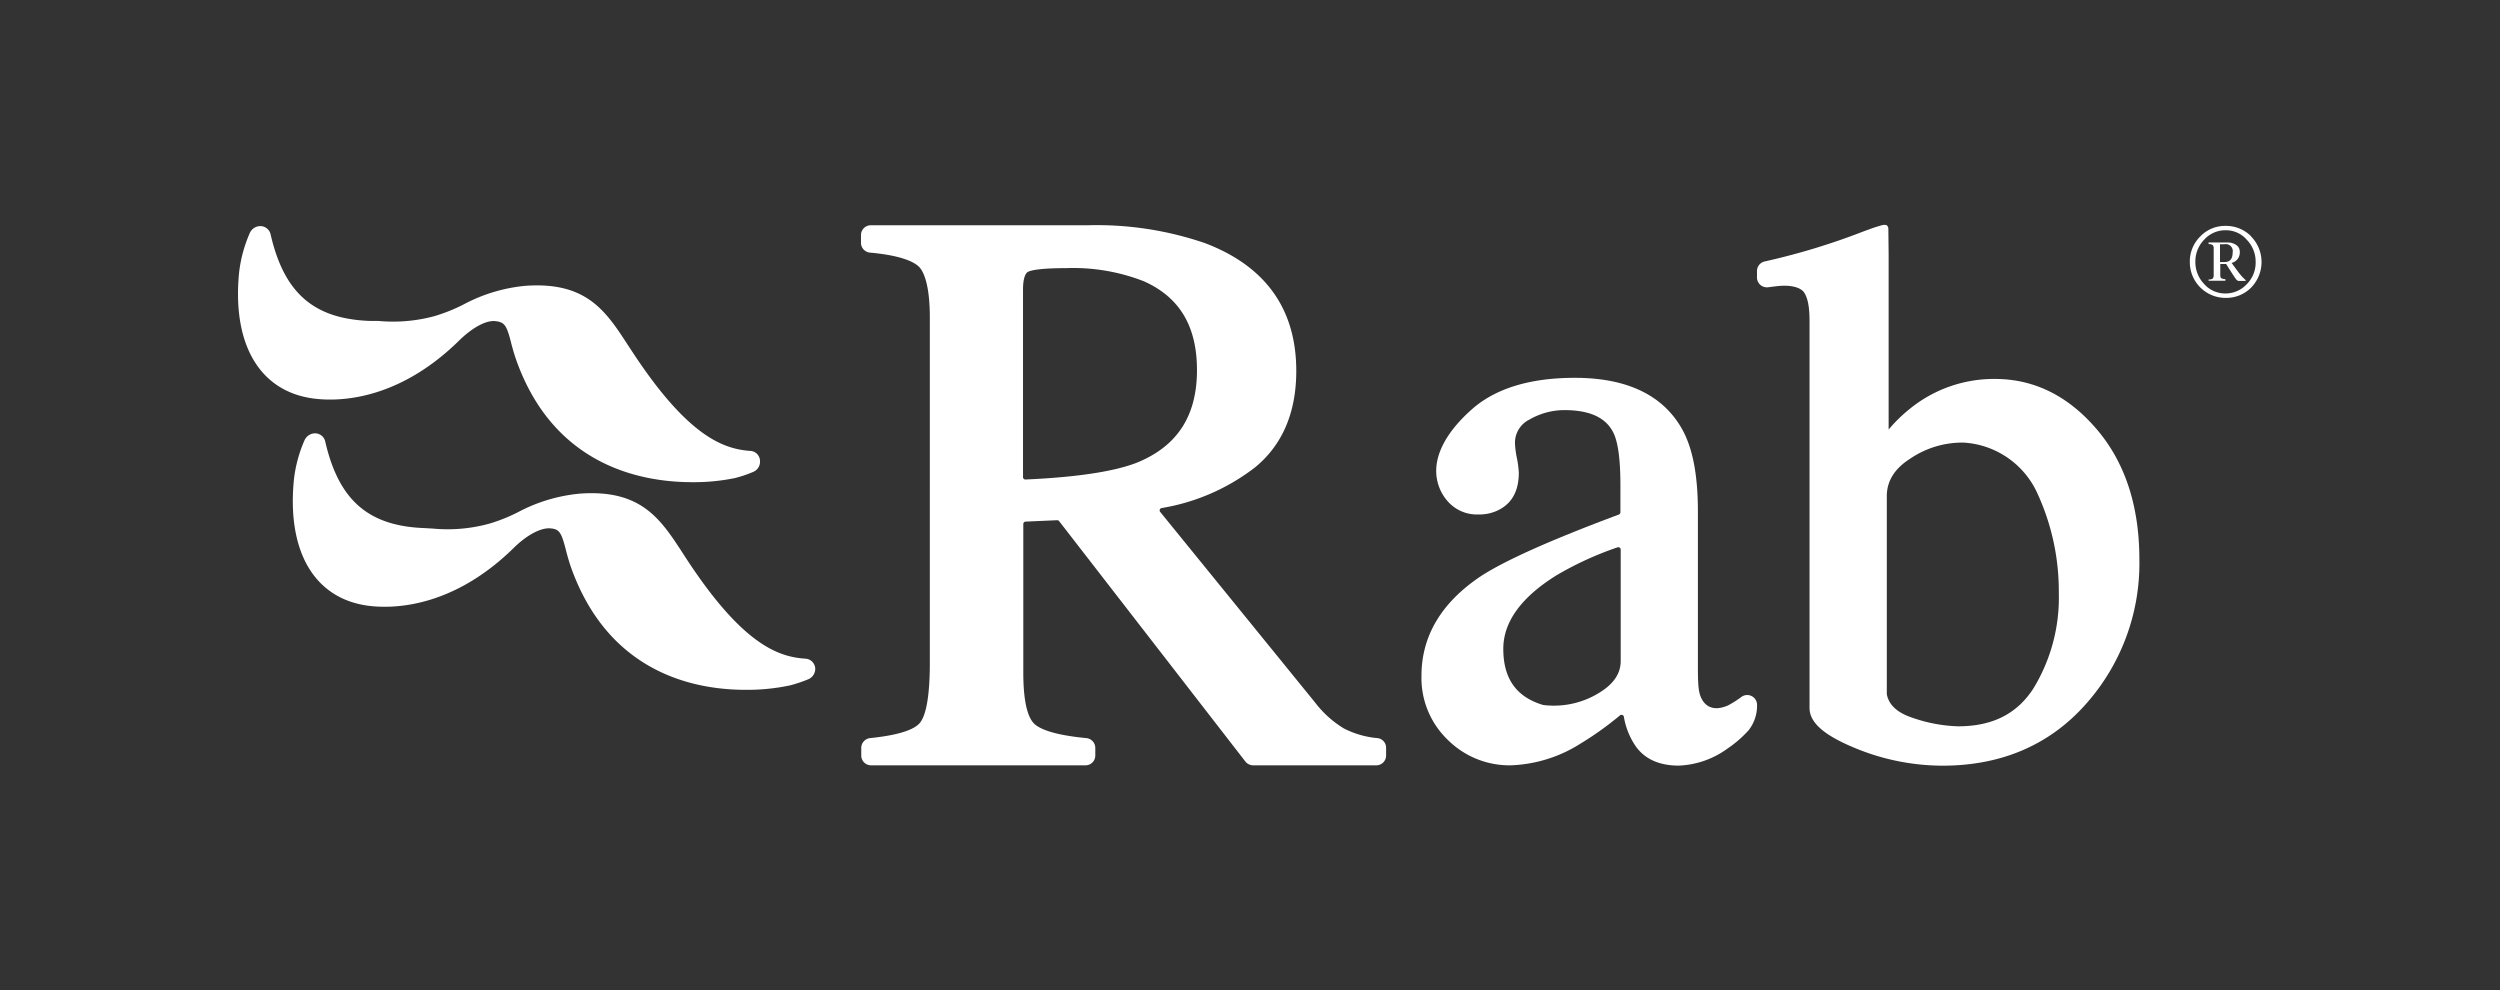 <svg id="Layer_1" data-name="Layer 1" xmlns="http://www.w3.org/2000/svg" viewBox="0 0 356.25 141.1"><rect x="0" y="0" width="356.25" height="141.1" fill="#333333" stroke="none"/><defs><style>.cls-1{fill:#fff;}</style></defs><path class="cls-1" d="M320.77,33.66a5,5,0,0,0-3.61-1.47,4.88,4.88,0,0,0-3.63,1.51,5,5,0,0,0-1.48,3.66,5.09,5.09,0,0,0,5.11,5.09A5,5,0,0,0,320.77,41a5.22,5.22,0,0,0,0-7.32Zm-.63,6.86a4.11,4.11,0,0,1-3,1.3,4,4,0,0,1-3.06-1.36,4.52,4.52,0,0,1-1.24-3.14,4.43,4.43,0,0,1,1.26-3.17,4.06,4.06,0,0,1,3.07-1.34,3.93,3.93,0,0,1,3,1.36,4.47,4.47,0,0,1,1.26,3.15A4.34,4.34,0,0,1,320.14,40.52Z"/><path class="cls-1" d="M319,38.82l-1-1.35a1.53,1.53,0,0,0,1.17-1.56,1.15,1.15,0,0,0-.51-1,2.13,2.13,0,0,0-1.28-.36h-2.66v.23a1,1,0,0,1,.6.15.83.83,0,0,1,.13.56v3.64a.83.83,0,0,1-.12.55,1,1,0,0,1-.61.15V40h2.4v-.22a1.33,1.33,0,0,1-.63-.16.88.88,0,0,1-.1-.54V37.62h.84c.35.57.72,1.15,1.09,1.72s.52.69.71.69H320v-.12A7.89,7.89,0,0,1,319,38.82ZM317,37.34h-.65V34.81h.6A1,1,0,0,1,318.15,36C318.15,36.89,317.77,37.34,317,37.34Z"/><path class="cls-1" d="M269.09,32.57a.68.68,0,0,0-.24-.48,1.11,1.11,0,0,0-.65,0,18.12,18.12,0,0,0-1.86.6c-.94.33-2.27.87-4,1.47a97.64,97.64,0,0,1-10.88,3.1,1.4,1.4,0,0,0-1.09,1.36v.92a1.41,1.41,0,0,0,.47,1.05,1.45,1.45,0,0,0,1.09.35s1.4-.19,1.87-.21c1.74-.1,2.92.34,3.32,1s.74,1.65.74,4.09v55.07c0,2.08,2.07,3.89,6.49,5.71a32.75,32.75,0,0,0,12.44,2.51c8.36,0,15.21-2.92,20.36-8.68a30.14,30.14,0,0,0,7.71-20.73c0-7.51-2-13.71-6-18.44S290,54,284.29,54A19,19,0,0,0,272,58.38a20.81,20.81,0,0,0-2.87,2.83V36.28S269.13,36.22,269.09,32.57Zm24.29,51.9a24.83,24.83,0,0,1-3.61,13.62c-2.34,3.64-5.85,5.41-10.75,5.41a21.59,21.59,0,0,1-6.44-1.2c-2.2-.72-3.41-1.82-3.71-3.37V70.71c0-2.17,1.1-3.93,3.36-5.37a13.21,13.21,0,0,1,7.6-2.27,12.35,12.35,0,0,1,10.56,7.37A33.29,33.29,0,0,1,293.38,84.47Z"/><path class="cls-1" d="M250.38,100.44a1.4,1.4,0,0,0-2.21-1.14,14.59,14.59,0,0,1-1.94,1.23c-2.81,1.21-3.68-.75-3.89-1.27-.28-.69-.39-1.6-.39-4.13V72.88c0-5.09-.71-8.88-2.17-11.58-2.7-4.95-7.87-7.46-15.37-7.46-6.37,0-11.3,1.51-14.65,4.47s-5.1,6-5.1,8.8a6.53,6.53,0,0,0,1.53,4.2,5.54,5.54,0,0,0,4.52,2,6,6,0,0,0,3.23-.85c1.65-1,2.49-2.69,2.49-5.09a13.82,13.82,0,0,0-.29-2.18,12.84,12.84,0,0,1-.26-2.09,3.69,3.69,0,0,1,2.1-3.33,9.94,9.94,0,0,1,4.93-1.33c3.63,0,5.93,1.06,7,3.23.67,1.35,1,3.87,1,7.48V73a.35.35,0,0,1-.22.32C220.84,77,214.38,79.91,211,82.12c-5.6,3.75-8.44,8.52-8.44,14.17a12.21,12.21,0,0,0,3.77,9.16,12.46,12.46,0,0,0,8.88,3.61,19.8,19.8,0,0,0,10.05-3.12,45.61,45.61,0,0,0,5.59-4,.34.34,0,0,1,.55.19,10.49,10.49,0,0,0,1.64,4.14c1.29,1.88,3.38,2.83,6.19,2.83a12.61,12.61,0,0,0,6.94-2.43,16.39,16.39,0,0,0,3-2.6A5.64,5.64,0,0,0,250.38,100.44ZM221.77,82a46.75,46.75,0,0,1,8.72-4,.34.34,0,0,1,.46.31V94.19c0,1.78-1,3.24-2.93,4.45a12.27,12.27,0,0,1-8.12,1.82c-3.83-1.14-5.68-3.76-5.68-8C214.22,88.64,216.76,85.12,221.77,82Z"/><path class="cls-1" d="M196.27,105.18a12.94,12.94,0,0,1-4.79-1.39h0a14.8,14.8,0,0,1-4.07-3.67L165.32,72.94a.34.34,0,0,1,.2-.54,29.72,29.72,0,0,0,13.35-5.82c3.88-3.19,5.85-7.81,5.85-13.72,0-8.81-4.37-14.93-13-18.21A47.53,47.53,0,0,0,155,32.1H124.09a1.4,1.4,0,0,0-1.4,1.4v1.14A1.41,1.41,0,0,0,124,36c4.5.41,6.26,1.34,6.94,2s1.56,2.58,1.56,7.23V94.52c0,5.6-.77,7.7-1.4,8.47s-2.33,1.7-7.11,2.19a1.41,1.41,0,0,0-1.26,1.39v1.09a1.4,1.4,0,0,0,1.4,1.4h30.55a1.4,1.4,0,0,0,1.4-1.4v-1.09a1.41,1.41,0,0,0-1.26-1.39c-4.76-.45-6.64-1.32-7.39-2s-1.61-2.45-1.61-7.35V74.67a.34.34,0,0,1,.32-.34l4.51-.2a.34.34,0,0,1,.28.14l26.53,34.24a1.43,1.43,0,0,0,1.11.55h17.55a1.4,1.4,0,0,0,1.4-1.4v-1.1A1.38,1.38,0,0,0,196.27,105.18ZM145.78,41.26c0-1.31.24-2.22.67-2.5.26-.16,1.31-.55,5.43-.55A27.71,27.71,0,0,1,163,40.08c5.09,2.27,7.57,6.41,7.57,12.66,0,6.5-2.78,10.81-8.49,13.16-3.21,1.28-8.57,2.1-15.94,2.43a.34.34,0,0,1-.36-.34Z"/><path class="cls-1" d="M107,64.26c-3.94-.25-9-2.11-16.86-14.08l-.62-.94c-3.18-4.9-5.92-9.13-14.65-8.51a23.28,23.28,0,0,0-8.86,2.68,24.12,24.12,0,0,1-4.14,1.65,22.61,22.61,0,0,1-8,.67h-.25l-1,0c-7.95-.32-12.16-4-14.07-12.38a1.51,1.51,0,0,0-1.51-1.13,1.66,1.66,0,0,0-1.45,1,19.53,19.53,0,0,0-1.52,5.63c-1,10.22,2.93,16.93,10.61,17.94,3.24.43,11.74.5,20.6-8.12,2-2,4-3.05,5.29-2.91s1.61.54,2.22,2.91a28.73,28.73,0,0,0,.82,2.76c5.34,14.85,17.61,17.28,25,17.28a28.87,28.87,0,0,0,6.09-.58,17.43,17.43,0,0,0,2.6-.87,1.58,1.58,0,0,0,1-1.6A1.46,1.46,0,0,0,107,64.26Z"/><path class="cls-1" d="M114.78,93.86c-3.93-.24-9-2.11-16.86-14.07l-.61-.94c-3.18-4.89-5.93-9.13-14.66-8.51A23.34,23.34,0,0,0,73.79,73a24,24,0,0,1-4.13,1.64,22.42,22.42,0,0,1-8,.68l-1.25-.07c-7.95-.31-12.16-4-14.07-12.36a1.49,1.49,0,0,0-1.5-1.14h0a1.67,1.67,0,0,0-1.45,1,19.35,19.35,0,0,0-1.51,5.63c-1,10.22,2.92,16.92,10.6,17.94,3.24.42,11.75.49,20.6-8.12,2-2,4-3,5.3-2.91s1.6.54,2.22,2.92c.19.76.44,1.7.81,2.75C86.76,95.81,98.78,98.3,106.24,98.3a29.3,29.3,0,0,0,6.37-.64,20.75,20.75,0,0,0,2.56-.86,1.62,1.62,0,0,0,1-1.6A1.49,1.49,0,0,0,114.78,93.86Z"/></svg>
